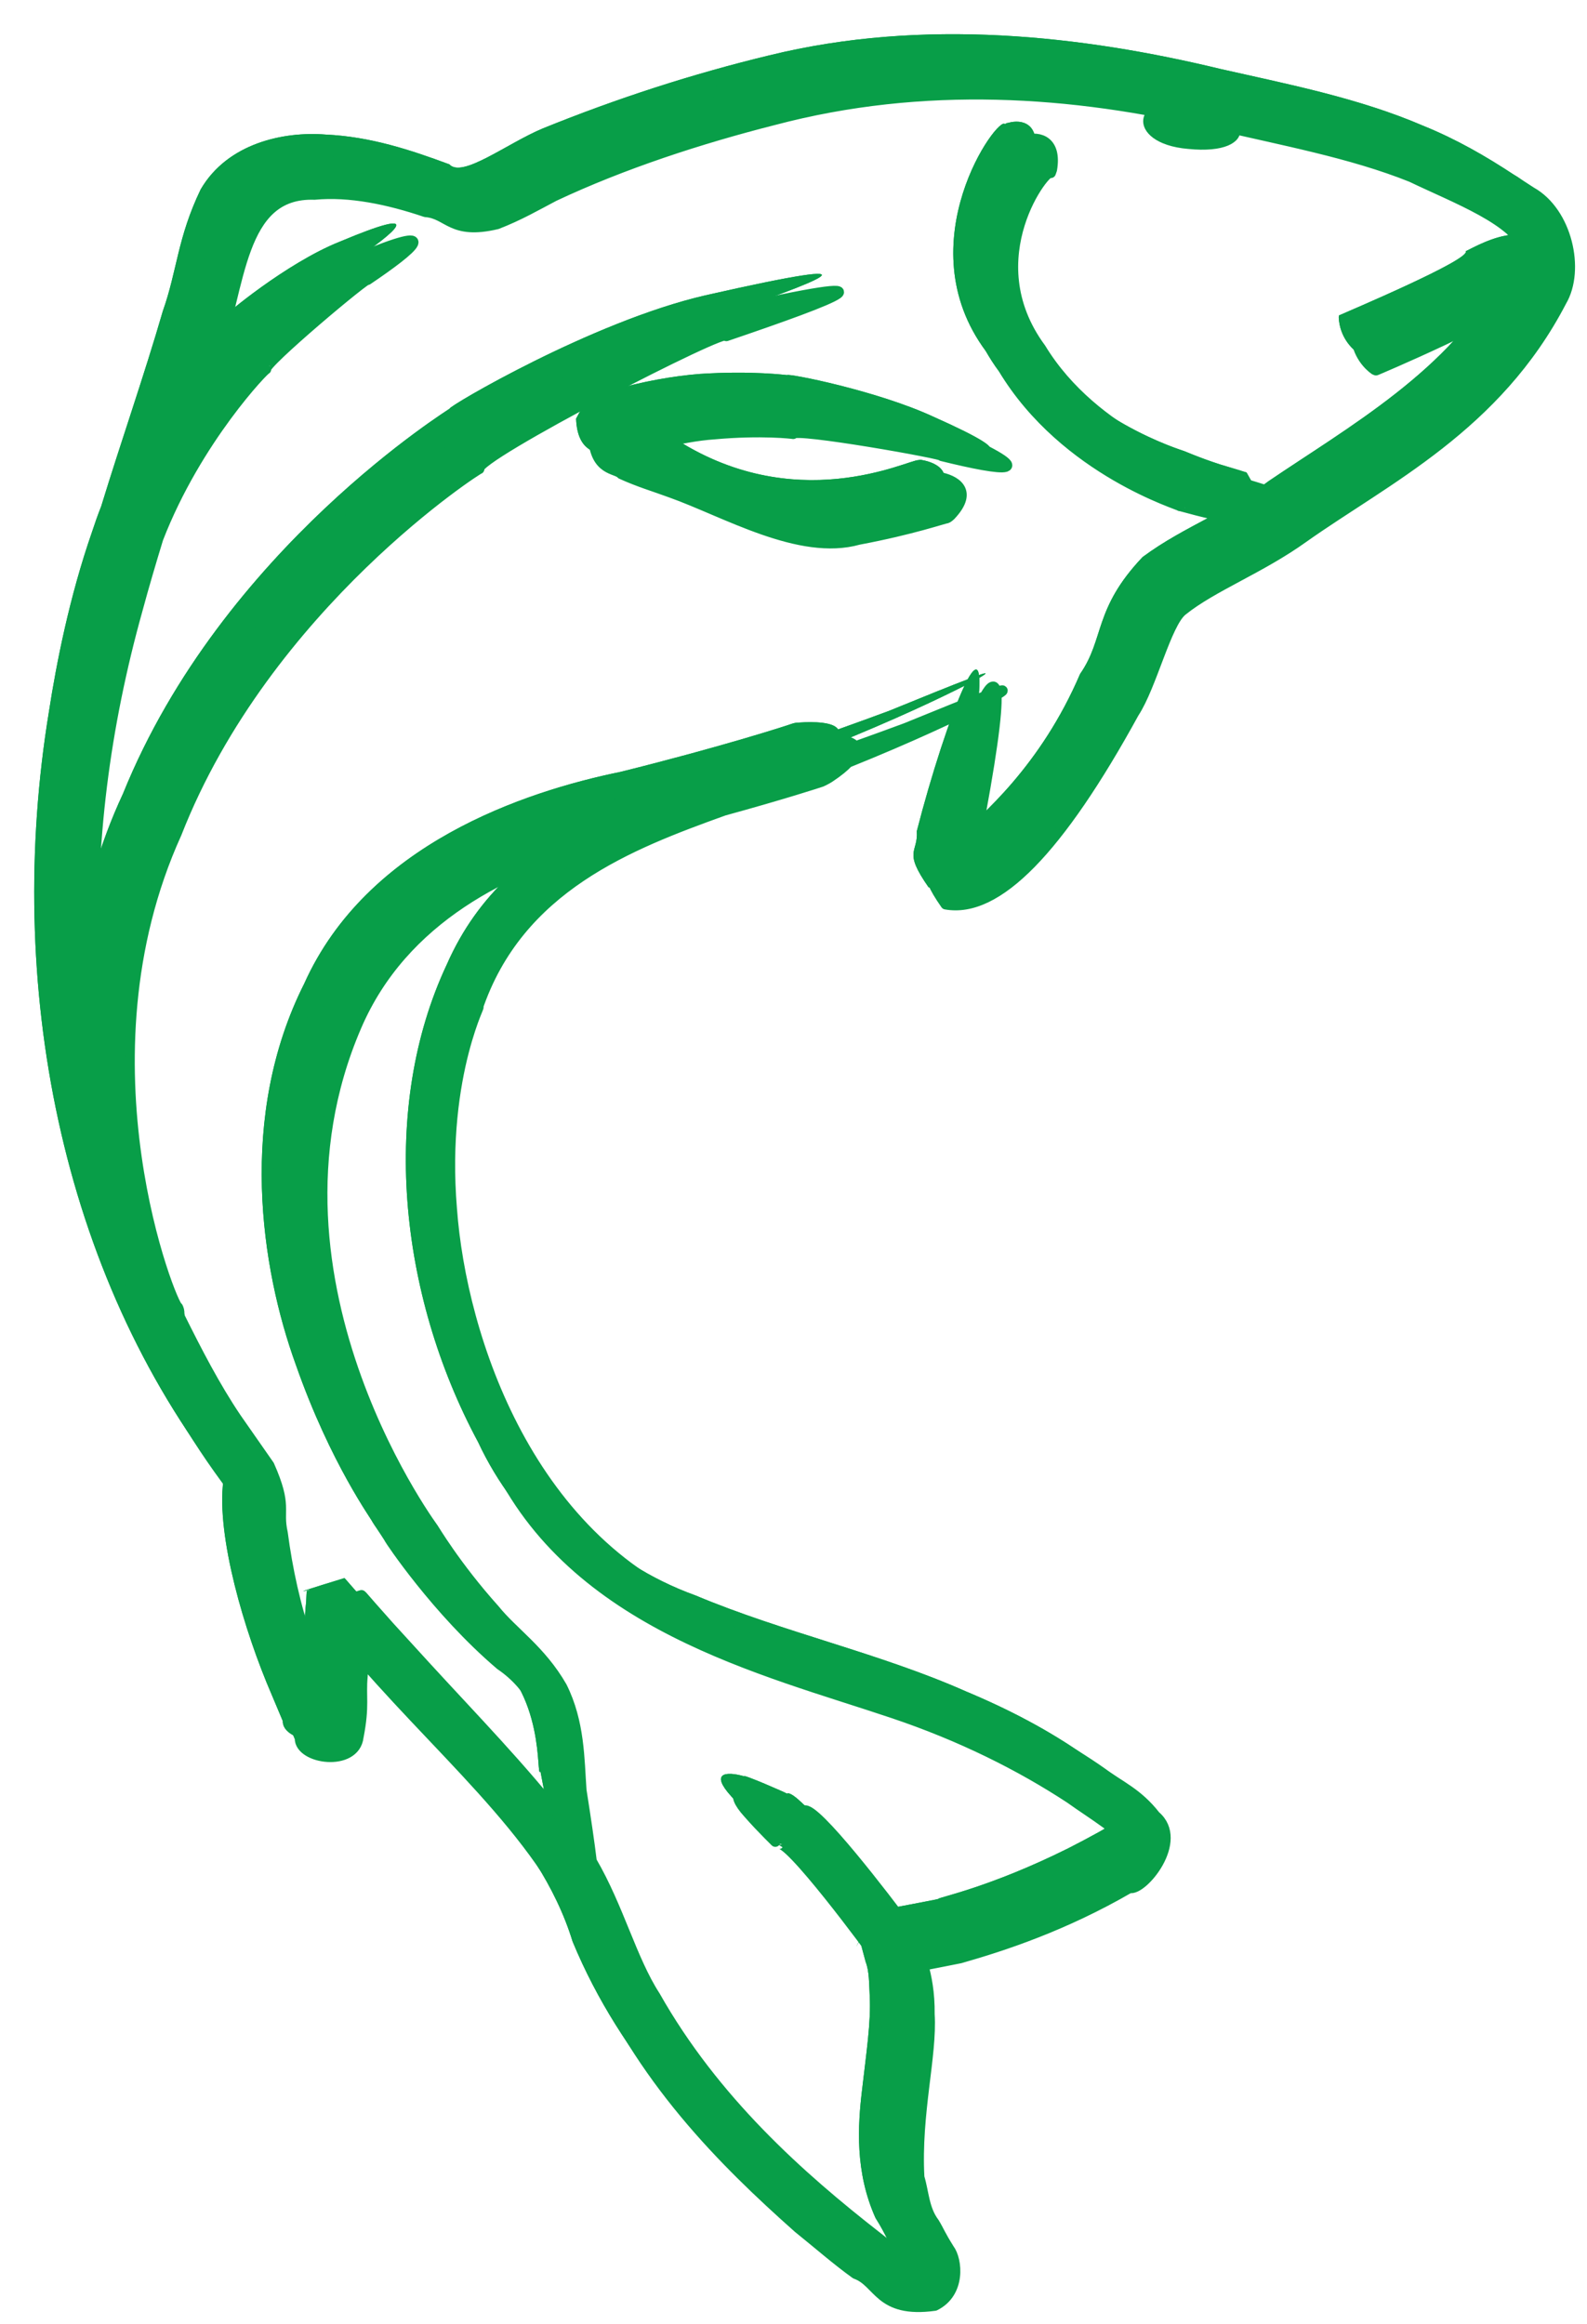 <?xml version="1.0" encoding="UTF-8"?>
<!DOCTYPE svg PUBLIC "-//W3C//DTD SVG 1.1//EN" "http://www.w3.org/Graphics/SVG/1.1/DTD/svg11.dtd">
<svg version="1.1" xmlns="http://www.w3.org/2000/svg" xmlns:xlink="http://www.w3.org/1999/xlink" x="0" y="0" width="46.425" height="67.967" viewBox="0, 0, 46.425, 67.967">
  <g id="Livello_1">
    <path d="M34.753,4.355 C36.889,4.571 36.643,3.175 34.897,2.933 C33.093,2.683 32.877,4.195 34.753,4.355" fill="#089E48"/>
    <g>
      <path d="M44.06,6.888 C43.494,6.986 42.896,7.354 42.876,7.344 C43.056,7.58 39.382,9.128 39.172,9.224 L39.162,9.282 C39.192,9.86 39.546,10.198 39.712,10.314 L39.752,10.33 C39.656,10.38 43.718,8.642 43.602,8.352 C43.602,8.352 43.738,8.208 43.894,8.042 C42.494,10.79 39.382,12.526 37.104,14.076 C36.986,14.166 36.866,14.246 36.742,14.324 C36.69,14.216 36.6,14.052 36.466,13.818 L36.196,13.734 L35.69,13.582 C35.05,13.376 34.606,13.17 34.602,13.18 C34.668,13.19 31.526,12.284 29.948,9.688 C27.998,7.046 30.156,4.342 30.238,4.558 L30.272,4.462 C30.416,3.626 29.908,3.476 29.498,3.592 C29.44,3.6 29.424,3.61 29.4,3.632 C29.218,3.338 26.478,7.102 28.844,10.276 C30.664,13.298 34.1,14.29 34.018,14.3 C34.024,14.284 34.81,14.542 35.676,14.668 C35.656,14.702 35.632,14.742 35.61,14.768 C35.46,14.968 35.366,15.114 35.354,15.14 C34.704,15.488 34.05,15.826 33.424,16.292 C31.984,17.81 32.316,18.68 31.596,19.71 C30.446,22.398 28.7,23.87 27.98,24.506 C27.972,24.364 27.972,24.248 28.006,24.25 C28.508,21.668 28.678,20.336 28.648,19.824 C28.886,19.686 28.896,19.652 28.638,19.742 C28.602,19.476 28.48,19.554 28.306,19.868 C27.858,20.036 27.1,20.344 25.996,20.794 C25.558,20.958 25.06,21.136 24.516,21.332 C24.39,21.116 23.808,21.1 23.372,21.132 C23.264,21.136 23.23,21.146 23.15,21.172 C23.048,21.212 21.114,21.838 18.16,22.572 C15.326,23.152 10.73,24.688 8.9,28.766 C6.95,32.636 7.628,37.086 8.654,39.912 C9.674,42.826 10.914,44.494 10.89,44.5 C10.88,44.5 12.266,46.6 14.138,48.192 C16.01,49.456 15.664,52.076 15.81,51.806 C15.878,52.154 15.936,52.486 16.002,52.794 C14.766,51.206 13.346,49.754 11.944,48.224 L10.89,47.07 L10.37,46.484 L10.108,46.184 L10.074,46.152 C7.882,46.826 9.46,46.366 8.974,46.532 L8.966,46.632 L8.956,46.838 C8.906,47.328 8.884,47.952 8.864,48.522 C8.724,48.184 8.592,47.846 8.496,47.494 C8.142,46.472 7.91,45.402 7.768,44.328 C7.612,43.634 7.918,43.572 7.376,42.354 L6.416,40.978 C5.79,40.052 5.266,39.032 4.76,38.016 C4.756,38.014 4.756,38.014 4.756,38.01 C4.756,37.98 4.752,37.954 4.746,37.928 C4.744,37.824 4.734,37.798 4.704,37.732 C4.56,37.752 1.626,30.56 4.666,23.87 C7.294,17.158 13.592,13.134 13.522,13.214 C13.314,12.896 20.958,8.954 20.748,9.328 C24.002,8.222 26.196,7.378 20.632,8.638 C17.324,9.4 13.106,11.894 13.156,11.948 C13.258,11.904 6.51,16.012 3.598,23.212 C2.902,24.702 2.486,26.22 2.264,27.684 C2.112,24.236 2.572,20.726 3.522,17.332 C3.71,16.636 3.914,15.946 4.126,15.252 C5.254,12.34 7.27,10.262 7.284,10.3 C7.154,10.178 10.32,7.524 10.25,7.686 C11.622,6.762 12.538,5.976 9.944,7.066 C8.382,7.686 6.508,9.256 6.538,9.286 C6.538,9.266 6.23,9.564 5.78,10.094 C6.556,7.848 6.49,5.116 8.702,5.192 C9.726,5.094 10.874,5.336 11.948,5.7 C12.618,5.748 12.694,6.374 14.04,6.054 C14.686,5.804 15.184,5.514 15.71,5.238 C17.72,4.292 19.984,3.556 22.136,3.01 C26.51,1.852 30.894,2.152 34.944,3.118 C37.01,3.606 39.018,3.968 40.788,4.678 C42.094,5.306 43.838,5.946 44.152,6.868 C44.124,6.878 44.096,6.882 44.06,6.888 z M13.068,28.212 C11.118,32.37 11.642,37.818 13.988,42.178 C16.254,47.03 21.84,48.328 25.616,49.6 C27.614,50.27 29.348,51.14 30.8,52.092 C31.46,52.566 32.384,53.11 32.414,53.402 C32.622,53.326 31.826,53.762 31.25,54.054 C28.942,55.204 27.44,55.492 27.452,55.532 C27.456,55.544 26.942,55.634 26.004,55.816 C25.478,55.106 23.316,52.268 23.022,52.456 C23.018,52.44 21.722,51.876 21.762,51.946 C21.208,51.792 20.778,51.858 21.39,52.532 C21.754,52.95 22.266,53.448 22.266,53.444 C22.47,53.122 25.032,56.592 25.132,56.754 L25.144,56.754 C25.036,56.946 24.988,57.026 25.152,56.754 L25.162,56.754 L25.164,56.766 L25.212,56.962 L25.324,57.378 C25.432,57.658 25.422,58.01 25.442,58.382 C25.482,59.124 25.342,60.04 25.22,61.104 C25.092,62.16 25.006,63.52 25.612,64.866 C25.762,65.1 25.88,65.328 25.976,65.52 C25.714,65.334 25.38,65.102 25.168,64.926 C22.898,63.158 20.396,60.932 18.666,57.874 C17.976,56.808 17.606,55.302 16.808,53.932 C16.742,53.386 16.642,52.706 16.508,51.856 C16.444,50.954 16.458,49.868 15.938,48.83 C15.326,47.764 14.502,47.234 13.972,46.574 C12.822,45.294 12.176,44.184 12.174,44.192 C12.426,44.524 6.676,37.05 9.926,29.514 C11.29,26.336 14.362,24.872 17.092,24.12 C15.534,24.912 13.992,26.108 13.068,28.212 z M44.292,5.114 C43.454,4.56 42.59,4.066 41.638,3.68 C39.756,2.87 37.712,2.47 35.708,2.018 C31.67,1.042 27.024,0.512 22.508,1.618 C20.268,2.158 18.048,2.876 15.87,3.76 C14.826,4.198 13.522,5.22 13.144,4.806 C12.008,4.384 10.834,3.996 9.534,3.936 C8.298,3.836 6.656,4.188 5.87,5.54 C5.19,6.952 5.184,7.912 4.764,9.096 C4.214,10.992 3.55,12.882 2.96,14.808 C2.862,15.054 2.776,15.302 2.694,15.55 C2.03,17.456 1.648,19.41 1.432,20.808 C0.126,28.774 1.772,37.236 6.532,43.316 C6.328,44.92 7.14,47.696 7.948,49.562 L8.272,50.332 C8.256,50.954 9.886,51.184 9.986,50.296 C10.168,49.368 10.05,49.118 10.106,48.522 L10.13,48.092 C12.754,51.106 15.758,53.54 16.75,56.78 C18.19,60.258 20.66,62.712 22.854,64.66 C23.43,65.122 23.968,65.596 24.53,66 C25.214,66.24 25.206,67.16 26.848,66.93 C27.608,66.556 27.508,65.59 27.266,65.272 C26.988,64.828 26.988,64.768 26.83,64.506 C26.528,64.108 26.524,63.604 26.392,63.176 C26.29,61.31 26.768,59.616 26.692,58.408 C26.7,57.776 26.6,57.298 26.51,56.98 C26.81,56.924 27.168,56.85 27.588,56.768 C28.846,56.41 30.632,55.824 32.546,54.712 C32.916,54.82 34.158,53.332 33.3,52.606 C32.782,51.94 32.262,51.736 31.742,51.348 C30.708,50.616 29.51,49.988 28.248,49.462 C25.732,48.346 22.904,47.734 20.348,46.66 C14.998,44.728 12.994,38.626 12.718,34.856 C12.384,30.838 13.726,28.578 13.462,29.012 C14.662,25.432 17.944,24.19 20.68,23.204 C22.388,22.736 23.458,22.388 23.532,22.362 C23.608,22.33 23.75,22.25 23.776,22.23 C24.026,22.064 24.194,21.922 24.31,21.8 C26.14,21.064 27.488,20.424 28.214,20.056 C27.816,20.892 27.232,22.696 26.82,24.306 C26.862,24.956 26.404,24.864 27.164,25.948 C28.666,26.22 30.48,24.348 32.672,20.35 C33.194,19.558 33.618,17.724 34.09,17.356 C34.976,16.644 36.368,16.128 37.628,15.224 C40.056,13.506 43.272,11.984 45.18,8.31 C45.72,7.396 45.344,5.702 44.292,5.114 z M23.026,10.97 C23.032,10.974 22.014,10.834 20.466,10.936 C19.694,10.998 18.802,11.152 17.86,11.426 C17.572,11.652 17.322,11.322 16.852,12.244 C16.894,13.296 17.538,13.19 17.674,13.362 C18.19,13.598 18.648,13.73 19.118,13.904 C20.714,14.47 22.89,15.77 24.618,15.282 C26.204,14.984 27.122,14.658 27.192,14.658 C27.228,14.648 27.29,14.592 27.308,14.576 C28.018,13.826 27.392,13.528 26.98,13.456 C26.924,13.442 26.91,13.446 26.87,13.456 C26.582,13.438 23.242,15.168 19.63,12.756 C19.352,12.662 19.072,12.564 18.802,12.468 C19.362,12.336 19.908,12.232 20.392,12.2 C21.772,12.074 22.704,12.186 22.704,12.19 C22.704,11.992 27.242,12.798 27.052,12.836 C28.852,13.28 30.136,13.45 27.316,12.192 C25.658,11.422 23.042,10.91 23.026,10.97 z" fill="#089E48"/>
      <g>
        <path d="M44.06,6.888 C43.494,6.986 42.896,7.354 42.876,7.344 C43.056,7.58 39.382,9.128 39.172,9.224 L39.162,9.282 C39.192,9.86 39.546,10.198 39.712,10.314 L39.752,10.33 C39.656,10.38 43.718,8.642 43.602,8.352 C43.602,8.352 43.738,8.208 43.894,8.042 C42.494,10.79 39.382,12.526 37.104,14.076 C36.986,14.166 36.866,14.246 36.742,14.324 C36.69,14.216 36.6,14.052 36.466,13.818 L36.196,13.734 L35.69,13.582 C35.05,13.376 34.606,13.17 34.602,13.18 C34.668,13.19 31.526,12.284 29.948,9.688 C27.998,7.046 30.156,4.342 30.238,4.558 L30.272,4.462 C30.416,3.626 29.908,3.476 29.498,3.592 C29.44,3.6 29.424,3.61 29.4,3.632 C29.218,3.338 26.478,7.102 28.844,10.276 C30.664,13.298 34.1,14.29 34.018,14.3 C34.024,14.284 34.81,14.542 35.676,14.668 C35.656,14.702 35.632,14.742 35.61,14.768 C35.46,14.968 35.366,15.114 35.354,15.14 C34.704,15.488 34.05,15.826 33.424,16.292 C31.984,17.81 32.316,18.68 31.596,19.71 C30.446,22.398 28.7,23.87 27.98,24.506 C27.972,24.364 27.972,24.248 28.006,24.25 C28.508,21.668 28.678,20.336 28.648,19.824 C28.886,19.686 28.896,19.652 28.638,19.742 C28.602,19.476 28.48,19.554 28.306,19.868 C27.858,20.036 27.1,20.344 25.996,20.794 C25.558,20.958 25.06,21.136 24.516,21.332 C24.39,21.116 23.808,21.1 23.372,21.132 C23.264,21.136 23.23,21.146 23.15,21.172 C23.048,21.212 21.114,21.838 18.16,22.572 C15.326,23.152 10.73,24.688 8.9,28.766 C6.95,32.636 7.628,37.086 8.654,39.912 C9.674,42.826 10.914,44.494 10.89,44.5 C10.88,44.5 12.266,46.6 14.138,48.192 C16.01,49.456 15.664,52.076 15.81,51.806 C15.878,52.154 15.936,52.486 16.002,52.794 C14.766,51.206 13.346,49.754 11.944,48.224 L10.89,47.07 L10.37,46.484 L10.108,46.184 L10.074,46.152 C7.882,46.826 9.46,46.366 8.974,46.532 L8.966,46.632 L8.956,46.838 C8.906,47.328 8.884,47.952 8.864,48.522 C8.724,48.184 8.592,47.846 8.496,47.494 C8.142,46.472 7.91,45.402 7.768,44.328 C7.612,43.634 7.918,43.572 7.376,42.354 L6.416,40.978 C5.79,40.052 5.266,39.032 4.76,38.016 C4.756,38.014 4.756,38.014 4.756,38.01 C4.756,37.98 4.752,37.954 4.746,37.928 C4.744,37.824 4.734,37.798 4.704,37.732 C4.56,37.752 1.626,30.56 4.666,23.87 C7.294,17.158 13.592,13.134 13.522,13.214 C13.314,12.896 20.958,8.954 20.748,9.328 C24.002,8.222 26.196,7.378 20.632,8.638 C17.324,9.4 13.106,11.894 13.156,11.948 C13.258,11.904 6.51,16.012 3.598,23.212 C2.902,24.702 2.486,26.22 2.264,27.684 C2.112,24.236 2.572,20.726 3.522,17.332 C3.71,16.636 3.914,15.946 4.126,15.252 C5.254,12.34 7.27,10.262 7.284,10.3 C7.154,10.178 10.32,7.524 10.25,7.686 C11.622,6.762 12.538,5.976 9.944,7.066 C8.382,7.686 6.508,9.256 6.538,9.286 C6.538,9.266 6.23,9.564 5.78,10.094 C6.556,7.848 6.49,5.116 8.702,5.192 C9.726,5.094 10.874,5.336 11.948,5.7 C12.618,5.748 12.694,6.374 14.04,6.054 C14.686,5.804 15.184,5.514 15.71,5.238 C17.72,4.292 19.984,3.556 22.136,3.01 C26.51,1.852 30.894,2.152 34.944,3.118 C37.01,3.606 39.018,3.968 40.788,4.678 C42.094,5.306 43.838,5.946 44.152,6.868 C44.124,6.878 44.096,6.882 44.06,6.888 z M13.068,28.212 C11.118,32.37 11.642,37.818 13.988,42.178 C16.254,47.03 21.84,48.328 25.616,49.6 C27.614,50.27 29.348,51.14 30.8,52.092 C31.46,52.566 32.384,53.11 32.414,53.402 C32.622,53.326 31.826,53.762 31.25,54.054 C28.942,55.204 27.44,55.492 27.452,55.532 C27.456,55.544 26.942,55.634 26.004,55.816 C25.478,55.106 23.316,52.268 23.022,52.456 C23.018,52.44 21.722,51.876 21.762,51.946 C21.208,51.792 20.778,51.858 21.39,52.532 C21.754,52.95 22.266,53.448 22.266,53.444 C22.47,53.122 25.032,56.592 25.132,56.754 L25.144,56.754 C25.036,56.946 24.988,57.026 25.152,56.754 L25.162,56.754 L25.164,56.766 L25.212,56.962 L25.324,57.378 C25.432,57.658 25.422,58.01 25.442,58.382 C25.482,59.124 25.342,60.04 25.22,61.104 C25.092,62.16 25.006,63.52 25.612,64.866 C25.762,65.1 25.88,65.328 25.976,65.52 C25.714,65.334 25.38,65.102 25.168,64.926 C22.898,63.158 20.396,60.932 18.666,57.874 C17.976,56.808 17.606,55.302 16.808,53.932 C16.742,53.386 16.642,52.706 16.508,51.856 C16.444,50.954 16.458,49.868 15.938,48.83 C15.326,47.764 14.502,47.234 13.972,46.574 C12.822,45.294 12.176,44.184 12.174,44.192 C12.426,44.524 6.676,37.05 9.926,29.514 C11.29,26.336 14.362,24.872 17.092,24.12 C15.534,24.912 13.992,26.108 13.068,28.212 z M44.292,5.114 C43.454,4.56 42.59,4.066 41.638,3.68 C39.756,2.87 37.712,2.47 35.708,2.018 C31.67,1.042 27.024,0.512 22.508,1.618 C20.268,2.158 18.048,2.876 15.87,3.76 C14.826,4.198 13.522,5.22 13.144,4.806 C12.008,4.384 10.834,3.996 9.534,3.936 C8.298,3.836 6.656,4.188 5.87,5.54 C5.19,6.952 5.184,7.912 4.764,9.096 C4.214,10.992 3.55,12.882 2.96,14.808 C2.862,15.054 2.776,15.302 2.694,15.55 C2.03,17.456 1.648,19.41 1.432,20.808 C0.126,28.774 1.772,37.236 6.532,43.316 C6.328,44.92 7.14,47.696 7.948,49.562 L8.272,50.332 C8.256,50.954 9.886,51.184 9.986,50.296 C10.168,49.368 10.05,49.118 10.106,48.522 L10.13,48.092 C12.754,51.106 15.758,53.54 16.75,56.78 C18.19,60.258 20.66,62.712 22.854,64.66 C23.43,65.122 23.968,65.596 24.53,66 C25.214,66.24 25.206,67.16 26.848,66.93 C27.608,66.556 27.508,65.59 27.266,65.272 C26.988,64.828 26.988,64.768 26.83,64.506 C26.528,64.108 26.524,63.604 26.392,63.176 C26.29,61.31 26.768,59.616 26.692,58.408 C26.7,57.776 26.6,57.298 26.51,56.98 C26.81,56.924 27.168,56.85 27.588,56.768 C28.846,56.41 30.632,55.824 32.546,54.712 C32.916,54.82 34.158,53.332 33.3,52.606 C32.782,51.94 32.262,51.736 31.742,51.348 C30.708,50.616 29.51,49.988 28.248,49.462 C25.732,48.346 22.904,47.734 20.348,46.66 C14.998,44.728 12.994,38.626 12.718,34.856 C12.384,30.838 13.726,28.578 13.462,29.012 C14.662,25.432 17.944,24.19 20.68,23.204 C22.388,22.736 23.458,22.388 23.532,22.362 C23.608,22.33 23.75,22.25 23.776,22.23 C24.026,22.064 24.194,21.922 24.31,21.8 C26.14,21.064 27.488,20.424 28.214,20.056 C27.816,20.892 27.232,22.696 26.82,24.306 C26.862,24.956 26.404,24.864 27.164,25.948 C28.666,26.22 30.48,24.348 32.672,20.35 C33.194,19.558 33.618,17.724 34.09,17.356 C34.976,16.644 36.368,16.128 37.628,15.224 C40.056,13.506 43.272,11.984 45.18,8.31 C45.72,7.396 45.344,5.702 44.292,5.114 z M23.026,10.97 C23.032,10.974 22.014,10.834 20.466,10.936 C19.694,10.998 18.802,11.152 17.86,11.426 C17.572,11.652 17.322,11.322 16.852,12.244 C16.894,13.296 17.538,13.19 17.674,13.362 C18.19,13.598 18.648,13.73 19.118,13.904 C20.714,14.47 22.89,15.77 24.618,15.282 C26.204,14.984 27.122,14.658 27.192,14.658 C27.228,14.648 27.29,14.592 27.308,14.576 C28.018,13.826 27.392,13.528 26.98,13.456 C26.924,13.442 26.91,13.446 26.87,13.456 C26.582,13.438 23.242,15.168 19.63,12.756 C19.352,12.662 19.072,12.564 18.802,12.468 C19.362,12.336 19.908,12.232 20.392,12.2 C21.772,12.074 22.704,12.186 22.704,12.19 C22.704,11.992 27.242,12.798 27.052,12.836 C28.852,13.28 30.136,13.45 27.316,12.192 C25.658,11.422 23.042,10.91 23.026,10.97 z" fill="#089E48"/>
        <g>
          <path d="M44.56,7.388 C43.994,7.486 43.396,7.854 43.376,7.844 C43.556,8.08 39.882,9.628 39.672,9.724 L39.662,9.782 C39.692,10.36 40.046,10.698 40.212,10.814 L40.252,10.83 C40.156,10.88 44.218,9.142 44.102,8.852 C44.102,8.852 44.238,8.708 44.394,8.542 C42.994,11.29 39.882,13.026 37.604,14.576 C37.486,14.666 37.366,14.746 37.242,14.824 C37.19,14.716 37.1,14.552 36.966,14.318 L36.696,14.234 L36.19,14.082 C35.55,13.876 35.106,13.67 35.102,13.68 C35.168,13.69 32.026,12.784 30.448,10.188 C28.498,7.546 30.656,4.842 30.738,5.058 L30.772,4.962 C30.916,4.126 30.408,3.976 29.998,4.092 C29.94,4.1 29.924,4.11 29.9,4.132 C29.718,3.838 26.978,7.602 29.344,10.776 C31.164,13.798 34.6,14.79 34.518,14.8 C34.524,14.784 35.31,15.042 36.176,15.168 C36.156,15.202 36.132,15.242 36.11,15.268 C35.96,15.468 35.866,15.614 35.854,15.64 C35.204,15.988 34.55,16.326 33.924,16.792 C32.484,18.31 32.816,19.18 32.096,20.21 C30.946,22.898 29.2,24.37 28.48,25.006 C28.472,24.864 28.472,24.748 28.506,24.75 C29.008,22.168 29.178,20.836 29.148,20.324 C29.386,20.186 29.396,20.152 29.138,20.242 C29.102,19.976 28.98,20.054 28.806,20.368 C28.358,20.536 27.6,20.844 26.496,21.294 C26.058,21.458 25.56,21.636 25.016,21.832 C24.89,21.616 24.308,21.6 23.872,21.632 C23.764,21.636 23.73,21.646 23.65,21.672 C23.548,21.712 21.614,22.338 18.66,23.072 C15.826,23.652 11.23,25.188 9.4,29.266 C7.45,33.136 8.128,37.586 9.154,40.412 C10.174,43.326 11.414,44.994 11.39,45 C11.38,45 12.766,47.1 14.638,48.692 C16.51,49.956 16.164,52.576 16.31,52.306 C16.378,52.654 16.436,52.986 16.502,53.294 C15.266,51.706 13.846,50.254 12.444,48.724 L11.39,47.57 L10.87,46.984 L10.608,46.684 L10.574,46.652 C8.382,47.326 9.96,46.866 9.474,47.032 L9.466,47.132 L9.456,47.338 C9.406,47.828 9.384,48.452 9.364,49.022 C9.224,48.684 9.092,48.346 8.996,47.994 C8.642,46.972 8.41,45.902 8.268,44.828 C8.112,44.134 8.418,44.072 7.876,42.854 L6.916,41.478 C6.29,40.552 5.766,39.532 5.26,38.516 C5.256,38.514 5.256,38.514 5.256,38.51 C5.256,38.48 5.252,38.454 5.246,38.428 C5.244,38.324 5.234,38.298 5.204,38.232 C5.06,38.252 2.126,31.06 5.166,24.37 C7.794,17.658 14.092,13.634 14.022,13.714 C13.814,13.396 21.458,9.454 21.248,9.828 C24.502,8.722 26.696,7.878 21.132,9.138 C17.824,9.9 13.606,12.394 13.656,12.448 C13.758,12.404 7.01,16.512 4.098,23.712 C3.402,25.202 2.986,26.72 2.764,28.184 C2.612,24.736 3.072,21.226 4.022,17.832 C4.21,17.136 4.414,16.446 4.626,15.752 C5.754,12.84 7.77,10.762 7.784,10.8 C7.654,10.678 10.82,8.024 10.75,8.186 C12.122,7.262 13.038,6.476 10.444,7.566 C8.882,8.186 7.008,9.756 7.038,9.786 C7.038,9.766 6.73,10.064 6.28,10.594 C7.056,8.348 6.99,5.616 9.202,5.692 C10.226,5.594 11.374,5.836 12.448,6.2 C13.118,6.248 13.194,6.874 14.54,6.554 C15.186,6.304 15.684,6.014 16.21,5.738 C18.22,4.792 20.484,4.056 22.636,3.51 C27.01,2.352 31.394,2.652 35.444,3.618 C37.51,4.106 39.518,4.468 41.288,5.178 C42.594,5.806 44.338,6.446 44.652,7.368 C44.624,7.378 44.596,7.382 44.56,7.388 z M13.568,28.712 C11.618,32.87 12.142,38.318 14.488,42.678 C16.754,47.53 22.34,48.828 26.116,50.1 C28.114,50.77 29.848,51.64 31.3,52.592 C31.96,53.066 32.884,53.61 32.914,53.902 C33.122,53.826 32.326,54.262 31.75,54.554 C29.442,55.704 27.94,55.992 27.952,56.032 C27.956,56.044 27.442,56.134 26.504,56.316 C25.978,55.606 23.816,52.768 23.522,52.956 C23.518,52.94 22.222,52.376 22.262,52.446 C21.708,52.292 21.278,52.358 21.89,53.032 C22.254,53.45 22.766,53.948 22.766,53.944 C22.97,53.622 25.532,57.092 25.632,57.254 L25.644,57.254 C25.536,57.446 25.488,57.526 25.652,57.254 L25.662,57.254 L25.664,57.266 L25.712,57.462 L25.824,57.878 C25.932,58.158 25.922,58.51 25.942,58.882 C25.982,59.624 25.842,60.54 25.72,61.604 C25.592,62.66 25.506,64.02 26.112,65.366 C26.262,65.6 26.38,65.828 26.476,66.02 C26.214,65.834 25.88,65.602 25.668,65.426 C23.398,63.658 20.896,61.432 19.166,58.374 C18.476,57.308 18.106,55.802 17.308,54.432 C17.242,53.886 17.142,53.206 17.008,52.356 C16.944,51.454 16.958,50.368 16.438,49.33 C15.826,48.264 15.002,47.734 14.472,47.074 C13.322,45.794 12.676,44.684 12.674,44.692 C12.926,45.024 7.176,37.55 10.426,30.014 C11.79,26.836 14.862,25.372 17.592,24.62 C16.034,25.412 14.492,26.608 13.568,28.712 z M44.792,5.614 C43.954,5.06 43.09,4.566 42.138,4.18 C40.256,3.37 38.212,2.97 36.208,2.518 C32.17,1.542 27.524,1.012 23.008,2.118 C20.768,2.658 18.548,3.376 16.37,4.26 C15.326,4.698 14.022,5.72 13.644,5.306 C12.508,4.884 11.334,4.496 10.034,4.436 C8.798,4.336 7.156,4.688 6.37,6.04 C5.69,7.452 5.684,8.412 5.264,9.596 C4.714,11.492 4.05,13.382 3.46,15.308 C3.362,15.554 3.276,15.802 3.194,16.05 C2.53,17.956 2.148,19.91 1.932,21.308 C0.626,29.274 2.272,37.736 7.032,43.816 C6.828,45.42 7.64,48.196 8.448,50.062 L8.772,50.832 C8.756,51.454 10.386,51.684 10.486,50.796 C10.668,49.868 10.55,49.618 10.606,49.022 L10.63,48.592 C13.254,51.606 16.258,54.04 17.25,57.28 C18.69,60.758 21.16,63.212 23.354,65.16 C23.93,65.622 24.468,66.096 25.03,66.5 C25.714,66.74 25.706,67.66 27.348,67.43 C28.108,67.056 28.008,66.09 27.766,65.772 C27.488,65.328 27.488,65.268 27.33,65.006 C27.028,64.608 27.024,64.104 26.892,63.676 C26.79,61.81 27.268,60.116 27.192,58.908 C27.2,58.276 27.1,57.798 27.01,57.48 C27.31,57.424 27.668,57.35 28.088,57.268 C29.346,56.91 31.132,56.324 33.046,55.212 C33.416,55.32 34.658,53.832 33.8,53.106 C33.282,52.44 32.762,52.236 32.242,51.848 C31.208,51.116 30.01,50.488 28.748,49.962 C26.232,48.846 23.404,48.234 20.848,47.16 C15.498,45.228 13.494,39.126 13.218,35.356 C12.884,31.338 14.226,29.078 13.962,29.512 C15.162,25.932 18.444,24.69 21.18,23.704 C22.888,23.236 23.958,22.888 24.032,22.862 C24.108,22.83 24.25,22.75 24.276,22.73 C24.526,22.564 24.694,22.422 24.81,22.3 C26.64,21.564 27.988,20.924 28.714,20.556 C28.316,21.392 27.732,23.196 27.32,24.806 C27.362,25.456 26.904,25.364 27.664,26.448 C29.166,26.72 30.98,24.848 33.172,20.85 C33.694,20.058 34.118,18.224 34.59,17.856 C35.476,17.144 36.868,16.628 38.128,15.724 C40.556,14.006 43.772,12.484 45.68,8.81 C46.22,7.896 45.844,6.202 44.792,5.614 z M23.526,11.47 C23.532,11.474 22.514,11.334 20.966,11.436 C20.194,11.498 19.302,11.652 18.36,11.926 C18.072,12.152 17.822,11.822 17.352,12.744 C17.394,13.796 18.038,13.69 18.174,13.862 C18.69,14.098 19.148,14.23 19.618,14.404 C21.214,14.97 23.39,16.27 25.118,15.782 C26.704,15.484 27.622,15.158 27.692,15.158 C27.728,15.148 27.79,15.092 27.808,15.076 C28.518,14.326 27.892,14.028 27.48,13.956 C27.424,13.942 27.41,13.946 27.37,13.956 C27.082,13.938 23.742,15.668 20.13,13.256 C19.852,13.162 19.572,13.064 19.302,12.968 C19.862,12.836 20.408,12.732 20.892,12.7 C22.272,12.574 23.204,12.686 23.204,12.69 C23.204,12.492 27.742,13.298 27.552,13.336 C29.352,13.78 30.636,13.95 27.816,12.692 C26.158,11.922 23.542,11.41 23.526,11.47 z" fill="#089E48"/>
          <path d="M44.56,7.388 C43.994,7.486 43.396,7.854 43.376,7.844 C43.556,8.08 39.882,9.628 39.672,9.724 L39.662,9.782 C39.692,10.36 40.046,10.698 40.212,10.814 L40.252,10.83 C40.156,10.88 44.218,9.142 44.102,8.852 C44.102,8.852 44.238,8.708 44.394,8.542 C42.994,11.29 39.882,13.026 37.604,14.576 C37.486,14.666 37.366,14.746 37.242,14.824 C37.19,14.716 37.1,14.552 36.966,14.318 L36.696,14.234 L36.19,14.082 C35.55,13.876 35.106,13.67 35.102,13.68 C35.168,13.69 32.026,12.784 30.448,10.188 C28.498,7.546 30.656,4.842 30.738,5.058 L30.772,4.962 C30.916,4.126 30.408,3.976 29.998,4.092 C29.94,4.1 29.924,4.11 29.9,4.132 C29.718,3.838 26.978,7.602 29.344,10.776 C31.164,13.798 34.6,14.79 34.518,14.8 C34.524,14.784 35.31,15.042 36.176,15.168 C36.156,15.202 36.132,15.242 36.11,15.268 C35.96,15.468 35.866,15.614 35.854,15.64 C35.204,15.988 34.55,16.326 33.924,16.792 C32.484,18.31 32.816,19.18 32.096,20.21 C30.946,22.898 29.2,24.37 28.48,25.006 C28.472,24.864 28.472,24.748 28.506,24.75 C29.008,22.168 29.178,20.836 29.148,20.324 C29.386,20.186 29.396,20.152 29.138,20.242 C29.102,19.976 28.98,20.054 28.806,20.368 C28.358,20.536 27.6,20.844 26.496,21.294 C26.058,21.458 25.56,21.636 25.016,21.832 C24.89,21.616 24.308,21.6 23.872,21.632 C23.764,21.636 23.73,21.646 23.65,21.672 C23.548,21.712 21.614,22.338 18.66,23.072 C15.826,23.652 11.23,25.188 9.4,29.266 C7.45,33.136 8.128,37.586 9.154,40.412 C10.174,43.326 11.414,44.994 11.39,45 C11.38,45 12.766,47.1 14.638,48.692 C16.51,49.956 16.164,52.576 16.31,52.306 C16.378,52.654 16.436,52.986 16.502,53.294 C15.266,51.706 13.846,50.254 12.444,48.724 L11.39,47.57 L10.87,46.984 L10.608,46.684 L10.574,46.652 C8.382,47.326 9.96,46.866 9.474,47.032 L9.466,47.132 L9.456,47.338 C9.406,47.828 9.384,48.452 9.364,49.022 C9.224,48.684 9.092,48.346 8.996,47.994 C8.642,46.972 8.41,45.902 8.268,44.828 C8.112,44.134 8.418,44.072 7.876,42.854 L6.916,41.478 C6.29,40.552 5.766,39.532 5.26,38.516 C5.256,38.514 5.256,38.514 5.256,38.51 C5.256,38.48 5.252,38.454 5.246,38.428 C5.244,38.324 5.234,38.298 5.204,38.232 C5.06,38.252 2.126,31.06 5.166,24.37 C7.794,17.658 14.092,13.634 14.022,13.714 C13.814,13.396 21.458,9.454 21.248,9.828 C24.502,8.722 26.696,7.878 21.132,9.138 C17.824,9.9 13.606,12.394 13.656,12.448 C13.758,12.404 7.01,16.512 4.098,23.712 C3.402,25.202 2.986,26.72 2.764,28.184 C2.612,24.736 3.072,21.226 4.022,17.832 C4.21,17.136 4.414,16.446 4.626,15.752 C5.754,12.84 7.77,10.762 7.784,10.8 C7.654,10.678 10.82,8.024 10.75,8.186 C12.122,7.262 13.038,6.476 10.444,7.566 C8.882,8.186 7.008,9.756 7.038,9.786 C7.038,9.766 6.73,10.064 6.28,10.594 C7.056,8.348 6.99,5.616 9.202,5.692 C10.226,5.594 11.374,5.836 12.448,6.2 C13.118,6.248 13.194,6.874 14.54,6.554 C15.186,6.304 15.684,6.014 16.21,5.738 C18.22,4.792 20.484,4.056 22.636,3.51 C27.01,2.352 31.394,2.652 35.444,3.618 C37.51,4.106 39.518,4.468 41.288,5.178 C42.594,5.806 44.338,6.446 44.652,7.368 C44.624,7.378 44.596,7.382 44.56,7.388 z M13.568,28.712 C11.618,32.87 12.142,38.318 14.488,42.678 C16.754,47.53 22.34,48.828 26.116,50.1 C28.114,50.77 29.848,51.64 31.3,52.592 C31.96,53.066 32.884,53.61 32.914,53.902 C33.122,53.826 32.326,54.262 31.75,54.554 C29.442,55.704 27.94,55.992 27.952,56.032 C27.956,56.044 27.442,56.134 26.504,56.316 C25.978,55.606 23.816,52.768 23.522,52.956 C23.518,52.94 22.222,52.376 22.262,52.446 C21.708,52.292 21.278,52.358 21.89,53.032 C22.254,53.45 22.766,53.948 22.766,53.944 C22.97,53.622 25.532,57.092 25.632,57.254 L25.644,57.254 C25.536,57.446 25.488,57.526 25.652,57.254 L25.662,57.254 L25.664,57.266 L25.712,57.462 L25.824,57.878 C25.932,58.158 25.922,58.51 25.942,58.882 C25.982,59.624 25.842,60.54 25.72,61.604 C25.592,62.66 25.506,64.02 26.112,65.366 C26.262,65.6 26.38,65.828 26.476,66.02 C26.214,65.834 25.88,65.602 25.668,65.426 C23.398,63.658 20.896,61.432 19.166,58.374 C18.476,57.308 18.106,55.802 17.308,54.432 C17.242,53.886 17.142,53.206 17.008,52.356 C16.944,51.454 16.958,50.368 16.438,49.33 C15.826,48.264 15.002,47.734 14.472,47.074 C13.322,45.794 12.676,44.684 12.674,44.692 C12.926,45.024 7.176,37.55 10.426,30.014 C11.79,26.836 14.862,25.372 17.592,24.62 C16.034,25.412 14.492,26.608 13.568,28.712 z M44.792,5.614 C43.954,5.06 43.09,4.566 42.138,4.18 C40.256,3.37 38.212,2.97 36.208,2.518 C32.17,1.542 27.524,1.012 23.008,2.118 C20.768,2.658 18.548,3.376 16.37,4.26 C15.326,4.698 14.022,5.72 13.644,5.306 C12.508,4.884 11.334,4.496 10.034,4.436 C8.798,4.336 7.156,4.688 6.37,6.04 C5.69,7.452 5.684,8.412 5.264,9.596 C4.714,11.492 4.05,13.382 3.46,15.308 C3.362,15.554 3.276,15.802 3.194,16.05 C2.53,17.956 2.148,19.91 1.932,21.308 C0.626,29.274 2.272,37.736 7.032,43.816 C6.828,45.42 7.64,48.196 8.448,50.062 L8.772,50.832 C8.756,51.454 10.386,51.684 10.486,50.796 C10.668,49.868 10.55,49.618 10.606,49.022 L10.63,48.592 C13.254,51.606 16.258,54.04 17.25,57.28 C18.69,60.758 21.16,63.212 23.354,65.16 C23.93,65.622 24.468,66.096 25.03,66.5 C25.714,66.74 25.706,67.66 27.348,67.43 C28.108,67.056 28.008,66.09 27.766,65.772 C27.488,65.328 27.488,65.268 27.33,65.006 C27.028,64.608 27.024,64.104 26.892,63.676 C26.79,61.81 27.268,60.116 27.192,58.908 C27.2,58.276 27.1,57.798 27.01,57.48 C27.31,57.424 27.668,57.35 28.088,57.268 C29.346,56.91 31.132,56.324 33.046,55.212 C33.416,55.32 34.658,53.832 33.8,53.106 C33.282,52.44 32.762,52.236 32.242,51.848 C31.208,51.116 30.01,50.488 28.748,49.962 C26.232,48.846 23.404,48.234 20.848,47.16 C15.498,45.228 13.494,39.126 13.218,35.356 C12.884,31.338 14.226,29.078 13.962,29.512 C15.162,25.932 18.444,24.69 21.18,23.704 C22.888,23.236 23.958,22.888 24.032,22.862 C24.108,22.83 24.25,22.75 24.276,22.73 C24.526,22.564 24.694,22.422 24.81,22.3 C26.64,21.564 27.988,20.924 28.714,20.556 C28.316,21.392 27.732,23.196 27.32,24.806 C27.362,25.456 26.904,25.364 27.664,26.448 C29.166,26.72 30.98,24.848 33.172,20.85 C33.694,20.058 34.118,18.224 34.59,17.856 C35.476,17.144 36.868,16.628 38.128,15.724 C40.556,14.006 43.772,12.484 45.68,8.81 C46.22,7.896 45.844,6.202 44.792,5.614 z M23.526,11.47 C23.532,11.474 22.514,11.334 20.966,11.436 C20.194,11.498 19.302,11.652 18.36,11.926 C18.072,12.152 17.822,11.822 17.352,12.744 C17.394,13.796 18.038,13.69 18.174,13.862 C18.69,14.098 19.148,14.23 19.618,14.404 C21.214,14.97 23.39,16.27 25.118,15.782 C26.704,15.484 27.622,15.158 27.692,15.158 C27.728,15.148 27.79,15.092 27.808,15.076 C28.518,14.326 27.892,14.028 27.48,13.956 C27.424,13.942 27.41,13.946 27.37,13.956 C27.082,13.938 23.742,15.668 20.13,13.256 C19.852,13.162 19.572,13.064 19.302,12.968 C19.862,12.836 20.408,12.732 20.892,12.7 C22.272,12.574 23.204,12.686 23.204,12.69 C23.204,12.492 27.742,13.298 27.552,13.336 C29.352,13.78 30.636,13.95 27.816,12.692 C26.158,11.922 23.542,11.41 23.526,11.47 z" fill-opacity="0" stroke="#089E48" stroke-width="0.3" stroke-linecap="round" stroke-linejoin="round"/>
        </g>
      </g>
    </g>
  </g>
</svg>
